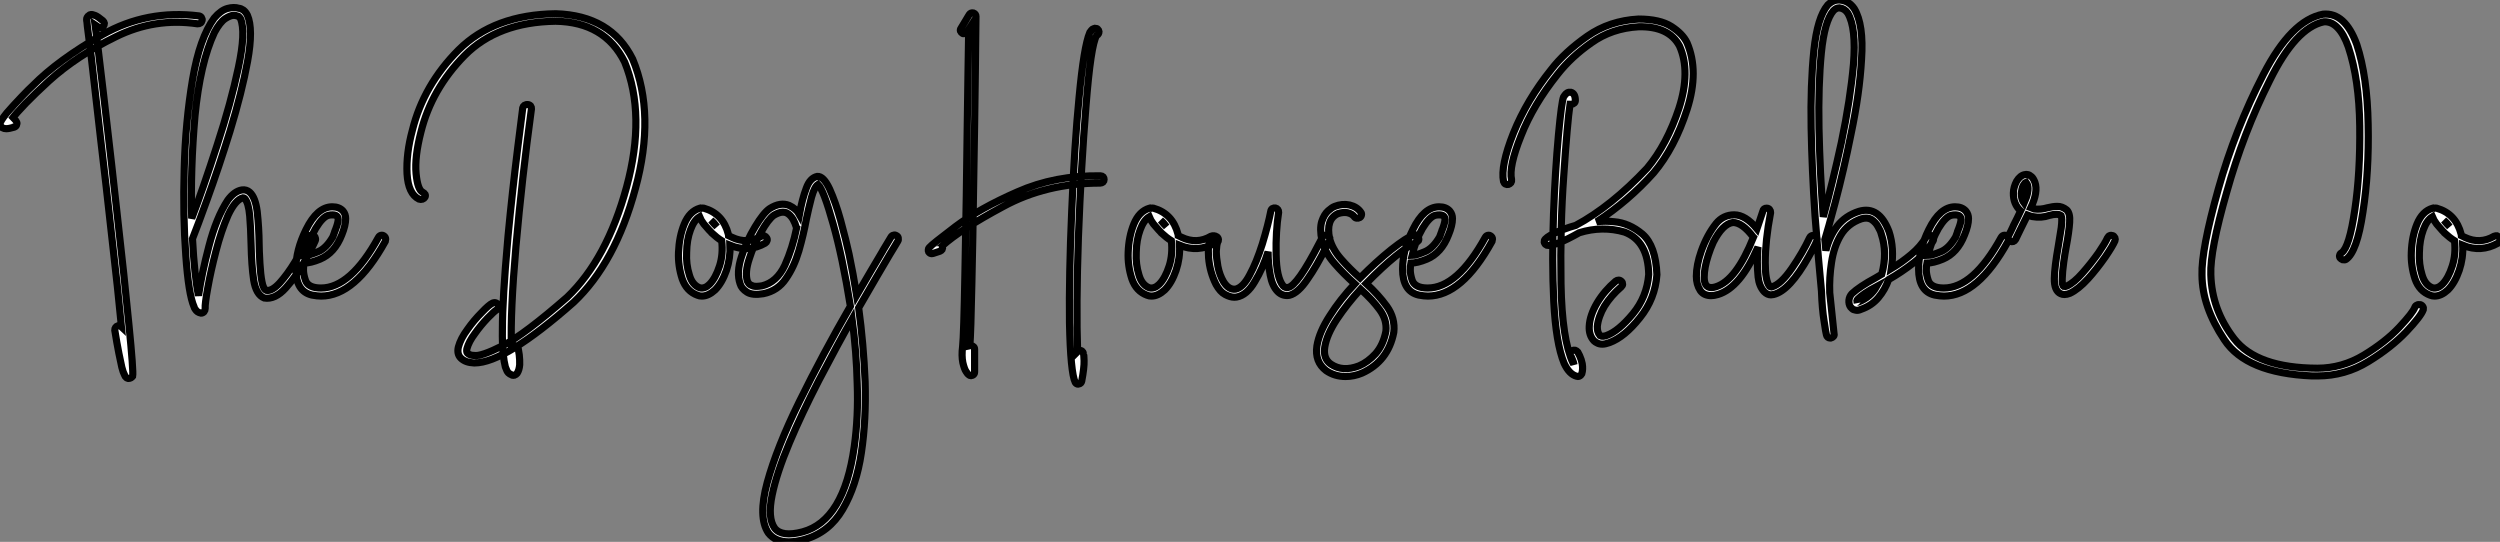 <?xml version="1.0" standalone="no"?>
<svg xmlns="http://www.w3.org/2000/svg" viewBox="-3.94 -41.049 348.48 75.529"><rect x="-3.94" y="-41.049" width="348.48" height="75.529" fill="#808080" stroke="none"/><path d="M13.92 11.70L14 11.70Q14.14 11.70 14.30 11.62L14.30 11.62Q14.44 11.54 14.55 11.40L14.55 11.40Q14.68 10.75 14.03 4.21L14.03 4.21Q13.40-2.35 12.39-11.21L12.39-11.21Q11.79-16.76 10.53-27.59L10.53-27.59Q10.31-29.45 10.02-31.86Q9.73-34.26 9.58-35.56Q9.43-36.86 9.32-37.60L9.32-37.60Q9.49-37.49 9.71-37.32L9.71-37.32Q9.84-37.19 10.09-37.19L10.09-37.19Q10.31-37.21 10.47-37.38L10.47-37.38Q10.61-37.60 10.61-37.79L10.61-37.79Q10.55-38.04 10.42-38.14L10.42-38.14Q9.68-38.75 9.35-38.88L9.35-38.88Q8.91-39.05 8.75-39.02L8.75-39.02Q8.53-38.99 8.48-38.91L8.48-38.91Q8.34-38.86 8.20-38.61L8.20-38.61Q8.09-38.42 8.18-37.98L8.18-37.98Q8.18-37.90 8.24-37.37Q8.31-36.83 8.46-35.63Q8.61-34.43 8.78-33.11L8.78-33.11Q9.30-28.49 10.09-21.63L10.09-21.63Q10.77-15.97 11.68-7.71L11.68-7.71Q12.50-0.66 12.99 4.51L12.99 4.51Q12.82 4.35 12.52 4.35L12.52 4.35Q12.28 4.43 12.17 4.59L12.17 4.59Q12.06 4.73 12.06 4.98L12.06 4.98Q12.36 6.84 12.63 8.20L12.63 8.20Q12.91 9.52 13.04 10.14L13.04 10.14Q13.23 10.88 13.40 11.18L13.40 11.18Q13.51 11.48 13.67 11.59L13.67 11.59Q13.75 11.65 13.92 11.70L13.92 11.70ZM-3.06-23.11L-3.06-23.11Q-2.68-23.11-1.97-23.32L-1.97-23.32Q-1.72-23.41-1.64-23.60L-1.64-23.60Q-1.53-23.84-1.61-24.01L-1.61-24.01Q-1.70-24.25-1.89-24.34L-1.89-24.34Q-2.05-24.47-2.30-24.36L-2.30-24.36Q-2.35-24.36-2.38-24.34L-2.38-24.34Q-0.98-26.22 2.90-29.78L2.90-29.78Q6.78-33.28 12.22-35.93L12.22-35.93Q17.64-38.61 23.60-37.73L23.60-37.73Q23.87-37.73 24.01-37.84L24.01-37.84Q24.17-37.95 24.23-38.20L24.23-38.20Q24.28-38.39 24.14-38.61L24.14-38.61Q24.01-38.80 23.79-38.83L23.79-38.83Q16.54-39.73 10.36-36.23L10.36-36.23Q4.16-32.70 0.60-29.09L0.60-29.09Q0.14-28.68-0.93-27.56L-0.93-27.56Q-2.13-26.30-2.98-25.32L-2.98-25.32Q-3.94-24.14-3.94-23.76L-3.94-23.76Q-3.91-23.46-3.61-23.24L-3.61-23.24Q-3.39-23.11-3.06-23.11ZM24.09 2.60L24.09 2.60Q24.31 2.60 24.50 2.41L24.50 2.41Q24.66 2.19 24.66 1.97L24.66 1.97Q24.61 1.34 25.02-0.90L25.02-0.90Q25.43-3.23 26.17-6.07L26.17-6.07Q26.88-8.83 27.86-11.07L27.86-11.07Q28.88-13.23 29.94-13.48L29.94-13.48Q30.08-13.48 30.16-13.40L30.16-13.40Q30.71-12.80 30.87-10.94L30.87-10.94Q31.01-9.27 31.06-7.03L31.06-7.03Q31.12-4.02 31.42-2.02L31.42-2.02Q31.75 0.03 32.89 0.49L32.89 0.49Q34.40 0.74 35.88-0.90Q37.35-2.54 38.50-4.59L38.50-4.59Q39.68-6.73 40.00-7.49L40.00-7.49Q40.09-7.71 40.00-7.90L40.00-7.90Q39.98-8.09 39.73-8.23L39.73-8.23Q39.54-8.31 39.29-8.23L39.29-8.23Q39.10-8.15 38.99-7.96L38.99-7.96Q38.17-6.18 37.16-4.51Q36.15-2.84 35.03-1.59L35.03-1.59Q33.96-0.44 33.20-0.57L33.20-0.57Q32.76-0.74 32.57-1.80L32.57-1.80Q32.38-2.76 32.29-4.32L32.29-4.32Q32.18-6.29 32.18-7.05L32.18-7.05Q32.16-9.27 31.91-11.57L31.91-11.57Q31.66-13.54 30.87-14.25L30.87-14.25Q30.41-14.66 29.78-14.57L29.78-14.57Q28.74-14.41 27.81-13.15L27.81-13.15Q26.20-10.69 25.18-6.73L25.18-6.73Q24.17-2.90 23.73 0.16L23.73 0.16Q23.16-2.60 22.89-7.77L22.89-7.77Q23.54-9.38 24.94-13.26L24.94-13.26Q26.58-17.77 28.11-22.72L28.11-22.72Q29.80-28.27 30.57-32.51L30.57-32.51Q31.39-37.02 30.54-38.94L30.54-38.94Q30.32-39.38 29.97-39.65L29.97-39.65Q29.64-39.87 29.37-39.89L29.37-39.89Q28.68-40.11 27.78-39.87L27.78-39.87Q26.85-39.62 25.92-38.53L25.92-38.53Q23.90-35.79 22.91-30.02L22.91-30.02Q21.90-24.01 21.74-17.50L21.74-17.50Q21.55-10.94 21.96-5.44L21.96-5.44Q22.34-0.03 23.11 1.72L23.11 1.72Q23.13 1.86 23.27 2.05L23.27 2.05Q23.43 2.30 23.60 2.41L23.60 2.41Q23.79 2.54 24.09 2.60ZM28.63-38.91L28.63-38.91Q28.96-38.91 29.12-38.83L29.12-38.83Q29.20-38.83 29.34-38.75L29.34-38.75Q29.45-38.66 29.59-38.45L29.59-38.45Q30.35-36.61 29.29-31.64L29.29-31.64Q28.25-26.71 26.33-20.84L26.33-20.84Q24.34-14.68 22.78-10.61L22.78-10.61Q22.59-17.50 23.24-24.91L23.24-24.91Q23.95-32.24 25.95-36.53L25.95-36.53Q26.71-37.95 27.45-38.45L27.45-38.45Q28.16-38.91 28.63-38.91ZM40.82 0.22L40.82 0.22Q45.55 0.22 49.77-7.41L49.77-7.41Q49.82-7.63 49.82-7.71L49.82-7.71Q49.82-8.01 49.55-8.18L49.55-8.18Q49.44-8.26 49.30-8.26L49.30-8.26Q48.97-8.26 48.81-7.96L48.81-7.96Q44.93-0.90 40.80-0.90L40.80-0.90Q39.02-0.90 38.64-1.97L38.64-1.97Q38.36-2.79 38.36-3.42L38.36-3.42Q38.36-3.96 38.45-4.38L38.45-4.38Q39.35-4.38 40.66-4.92L40.66-4.92Q42.71-5.77 43.70-8.31L43.70-8.31Q44.24-9.63 44.24-10.58L44.24-10.58Q44.24-11.18 43.89-11.62L43.89-11.62Q43.37-12.22 42.38-12.22L42.38-12.22Q40.28-12.22 38.72-9.05L38.72-9.05Q37.30-6.18 37.30-3.55L37.30-3.55Q37.30-0.44 39.54 0.08L39.54 0.08Q40.28 0.22 40.82 0.22ZM38.61-5.44L38.61-5.44Q39.10-7.55 40.06-9.21L40.06-9.21Q41.07-10.88 41.89-11.05L41.89-11.05Q42.08-11.10 42.41-11.10L42.41-11.10Q43.20-11.10 43.20-10.45L43.20-10.45Q43.20-10.01 42.82-9.02L42.82-9.02Q42.77-8.97 42.77-8.89L42.77-8.89Q42.71-8.80 42.68-8.64L42.68-8.64L42.46-8.04Q41.54-6.43 40.39-5.96L40.39-5.96Q39.13-5.44 38.61-5.44Z" fill="white" stroke="black" transform="scale(1,1)"/><path d="M67.62 11.27L67.62 11.27Q67.65 11.27 67.70 11.25Q67.76 11.24 67.79 11.24L67.79 11.24Q68.00 11.16 68.14 10.99L68.14 10.99Q68.44 10.53 68.50 9.79L68.50 9.79Q68.52 9.11 68.44 8.42L68.44 8.42Q68.33 7.66 68.30 7.55L68.30 7.55Q68.25 7.33 68.06 7.22L68.06 7.22Q67.84 7.08 67.59 7.14L67.59 7.14Q67.48 7.14 67.35 7.22L67.35 7.22Q67.18 2.52 67.98-6.70L67.98-6.70Q68.82-16.21 70.14-25.89L70.14-25.89Q70.16-26.09 70.03-26.28L70.03-26.28Q69.84-26.47 69.62-26.47L69.62-26.47Q69.40-26.50 69.15-26.36L69.15-26.36Q68.99-26.25 68.93-26.03L68.93-26.03Q68.91-25.89 68.22-20.40L68.22-20.40Q67.46-14.27 66.88-8.18L66.88-8.18Q66.42-2.93 66.28-0.41L66.28-0.41Q66.09 2.63 66.09 4.92L66.09 4.92Q66.06 6.81 66.20 8.26L66.20 8.26Q66.31 9.38 66.50 10.09L66.50 10.09Q66.72 10.72 66.91 10.91L66.91 10.91Q67.16 11.13 67.32 11.18L67.32 11.18Q67.43 11.27 67.62 11.27ZM62.13 9.54L62.21 9.54Q66.45 9.54 76.02 1.09L76.02 1.09Q81.84-4.40 84.63-14.77L84.63-14.77Q87.45-25.10 84.25-32.81L84.25-32.81Q81.21-38.91 73.53-39.13L73.53-39.13Q64.94-39.02 59.99-34.10L59.99-34.10Q55.10-29.20 53.54-22.89L53.54-22.89Q52.66-19.63 52.80-16.82L52.80-16.82Q52.96-14.03 54.47-13.29L54.47-13.29Q54.71-13.21 54.96-13.29L54.96-13.29Q55.18-13.37 55.29-13.56Q55.40-13.75 55.32-13.95L55.32-13.95Q55.18-14.16 54.99-14.25L54.99-14.25Q54.28-14.57 54.06-16.84L54.06-16.84Q53.84-19.17 54.74-22.67L54.74-22.67Q56.22-28.63 60.81-33.30L60.81-33.30Q65.43-37.98 73.50-38.09L73.50-38.09Q80.36-37.98 83.13-32.40L83.13-32.40Q86.13-25.05 83.40-14.98Q80.66-4.92 75.11 0.38L75.11 0.38Q69.23 5.52 66.14 7.14L66.14 7.14Q63.11 8.67 62.15 8.50L62.15 8.50Q61.55 8.50 61.22 8.18L61.22 8.18Q61.06 8.01 61.14 7.57L61.14 7.57Q61.41 6.56 62.26 5.44L62.26 5.44Q63.05 4.32 64.04 3.28L64.04 3.28Q64.97 2.32 65.30 2.13L65.30 2.13Q65.52 2.05 65.60 1.83L65.60 1.83Q65.65 1.67 65.57 1.45L65.57 1.45Q65.46 1.29 65.21 1.18L65.21 1.18Q65.02 1.09 64.72 1.20L64.72 1.20Q64.20 1.45 63.22 2.49L63.22 2.49Q62.10 3.61 61.22 4.87L61.22 4.87Q60.27 6.15 59.96 7.30L59.96 7.30Q59.72 8.29 60.29 8.86L60.29 8.86Q60.92 9.49 62.13 9.54L62.13 9.54ZM93.90 0.22L93.90 0.22Q94.80 0.22 95.73-0.63L95.73-0.63Q96.71-1.61 97.32-3.36L97.32-3.36Q97.89-5.09 97.81-6.86L97.81-6.86Q100.38-5.82 102.73-7.16L102.73-7.16Q102.92-7.27 102.98-7.49L102.98-7.49Q103.06-7.68 102.92-7.90L102.92-7.90Q102.81-8.09 102.59-8.18L102.59-8.18Q102.40-8.20 102.18-8.12L102.18-8.12Q100.21-6.97 98.11-7.96L98.11-7.96Q98.03-7.98 97.64-8.18L97.64-8.18Q97.64-8.23 97.59-8.39L97.59-8.39Q96.85-11.27 94.17-12.03L94.17-12.03Q94.01-12.06 93.87-12.03L93.87-12.03Q93.73-12.09 93.63-12.03L93.63-12.03Q92.18-11.62 91.44-9.82L91.44-9.82Q90.73-8.09 90.64-5.88L90.64-5.88Q90.56-3.99 91.16-2.16L91.16-2.16Q91.77-0.44 93.30 0.11L93.30 0.11Q93.54 0.22 93.90 0.22ZM93.57-10.83L93.57-10.83Q93.76-10.36 94.17-9.82L94.17-9.82Q94.39-9.54 94.91-8.97L94.91-8.97Q94.96-8.91 95.02-8.86Q95.07-8.80 95.12-8.76Q95.16-8.72 95.18-8.70Q95.21-8.67 95.21-8.64L95.21-8.64L95.24-8.61Q96.00-7.90 96.66-7.49L96.66-7.49Q96.88-5.61 96.36-3.99L96.36-3.99Q95.81-2.27 94.96-1.42L94.96-1.42Q94.31-0.77 93.60-0.93L93.60-0.93Q92.56-1.31 92.15-2.73L92.15-2.73Q91.68-4.21 91.77-5.85L91.77-5.85Q91.79-7.63 92.31-9.02L92.31-9.02Q92.80-10.36 93.57-10.83ZM95.18-10.34L95.18-10.34Q95.59-10.01 95.98-9.46L95.98-9.46Q95.62-9.79 95.18-10.34ZM106.01 34.48L106.01 34.48Q106.97 34.48 108.20 34.15L108.20 34.15Q111.64 33.17 113.53 29.94L113.53 29.94Q115.45 26.66 116.13 22.04L116.13 22.04Q116.81 17.47 116.65 12.14L116.65 12.14Q116.43 6.86 115.75 1.86L115.75 1.86Q118.59-3.06 120.09-5.58L120.09-5.58Q120.31-5.93 120.68-6.55Q121.05-7.16 121.21-7.44L121.21-7.44Q121.32-7.60 121.27-7.88L121.27-7.88Q121.24-8.09 121.02-8.20L121.02-8.20Q120.80-8.34 120.61-8.26L120.61-8.26Q120.39-8.23 120.26-8.01L120.26-8.01Q119.71-7.08 119.16-6.18L119.16-6.18Q119.16-6.15 119.14-6.13L119.14-6.13Q118.70-5.39 117.43-3.24Q116.16-1.09 115.47 0.11L115.47 0.11Q114.98-2.95 114.41-5.63L114.41-5.63Q114.02-7.46 113.23-10.36L113.23-10.36Q112.55-12.82 111.70-14.71L111.70-14.71Q110.85-16.52 109.98-16.46L109.98-16.46Q108.96-16.24 108.45-14.82L108.45-14.82Q107.87-13.29 107.49-11.16L107.49-11.16Q107.05-11.95 106.07-12.41L106.07-12.41Q104.84-12.91 103.36-11.98L103.36-11.98Q102.48-11.38 101.31-9.43L101.31-9.43Q100.11-7.46 99.42-5.28L99.42-5.28Q98.68-3.06 99.23-1.48L99.23-1.48Q99.42-0.82 100.19-0.33L100.19-0.33Q100.93 0.14 102.46-0.11L102.46-0.11Q104.48-0.52 105.60-2.19L105.60-2.19Q106.75-3.83 107.41-6.07Q108.06-8.31 108.47-10.55L108.47-10.55Q108.75-11.89 109.18-13.56L109.18-13.56Q109.59-15.01 110.09-15.34L110.09-15.34Q110.88-14.55 112.19-9.84L112.19-9.84Q113.50-5.22 114.60 1.64L114.60 1.64Q110.77 8.26 107.46 14.98L107.46 14.98Q104.34 21.33 103.00 26.22L103.00 26.22Q101.69 31.06 103.17 33.25L103.17 33.25Q104.13 34.48 106.01 34.48ZM114.84 3.42L114.84 3.42Q115.45 8.01 115.55 12.44L115.55 12.44Q115.72 17.01 115.14 21.19L115.14 21.19Q113.70 31.53 107.93 33.09L107.93 33.09Q105.03 33.85 104.04 32.57L104.04 32.57Q103.03 31.14 103.69 27.95L103.69 27.95Q104.32 24.88 106.12 20.62L106.12 20.62Q107.79 16.65 110.20 11.98L110.20 11.98Q112.96 6.70 114.84 3.42ZM105.19-11.48L105.19-11.48Q105.44-11.48 105.66-11.40L105.66-11.40Q106.20-11.16 106.61-10.47L106.61-10.47Q106.94-9.84 107.02-9.49L107.02-9.49Q107.02-9.38 107.11-9.30L107.11-9.30Q106.53-6.45 105.46-4.07L105.46-4.07Q104.34-1.70 102.27-1.20L102.27-1.20Q101.39-1.07 101.04-1.18L101.04-1.18Q100.63-1.31 100.46-1.50L100.46-1.50Q100.30-1.72 100.24-1.86L100.24-1.86Q99.86-3.09 100.52-5.03L100.52-5.03Q101.09-6.86 102.18-8.75L102.18-8.75Q103.14-10.47 103.93-11.05L103.93-11.05Q104.67-11.48 105.19-11.48Z" fill="white" stroke="black" transform="scale(1,1)"/><path d="M131.42 11.32L131.42 11.32Q131.50 11.32 131.61 11.27L131.61 11.27Q131.91 11.13 131.91 10.83L131.91 10.83L131.91 7.63Q131.91 7.36 131.72 7.25L131.72 7.25Q131.53 7.08 131.25 7.14L131.25 7.14Q131.39 5.41 131.53-1.61L131.53-1.61Q131.66-6.97 131.80-16.79L131.80-16.79Q131.83-18.02 131.91-23.50Q131.99-28.98 132.02-31.47L132.02-31.47Q132.10-37.84 132.10-38.77L132.10-38.77Q132.10-39.10 131.75-39.24L131.75-39.24Q131.36-39.32 131.17-39.02L131.17-39.02L130.02-37.11Q129.89-36.94 129.94-36.72L129.94-36.72Q130.05-36.50 130.19-36.42L130.19-36.42Q130.32-36.31 130.57-36.37L130.57-36.37Q130.73-36.42 130.87-36.59L130.87-36.59L131.09-36.94Q131.06-35.57 130.99-30.72Q130.93-25.87 130.87-22.29L130.87-22.29Q130.79-14.60 130.57-3.31L130.57-3.31Q130.41 5.69 130.24 7.27L130.24 7.27Q130.08 8.53 130.27 9.49L130.27 9.49Q130.49 10.42 130.73 10.75L130.73 10.75Q131.01 11.16 131.06 11.18L131.06 11.18Q131.25 11.32 131.42 11.32ZM125.95-5.69L125.95-5.69Q126.03-5.69 126.09-5.71L126.09-5.71L127.10-6.04Q127.26-6.10 127.40-6.29L127.40-6.29Q127.48-6.43 127.43-6.67L127.43-6.67Q127.40-6.67 127.40-6.70Q127.40-6.73 127.37-6.75L127.37-6.75Q129.91-9.05 135.88-12.25L135.88-12.25Q141.89-15.53 149.44-15.53L149.44-15.53Q149.63-15.53 149.82-15.67L149.82-15.67Q149.96-15.80 149.96-16.02Q149.96-16.24 149.85-16.38L149.85-16.38Q149.68-16.54 149.49-16.54L149.49-16.54Q143.12-16.63 137.87-14.30L137.87-14.30Q132.57-11.98 129.23-9.46L129.23-9.46Q125.98-7 125.59-6.54L125.59-6.54Q125.46-6.40 125.46-6.26L125.46-6.26Q125.43-6.13 125.51-5.93L125.51-5.93Q125.68-5.69 125.95-5.69ZM146.35 12.50L146.35 12.50Q146.40 12.50 146.46 12.47L146.46 12.47Q146.76 12.41 146.84 12.09L146.84 12.09Q147.20 10.20 147.17 9.24Q147.14 8.29 147.09 8.23L147.09 8.23Q147.03 8.01 146.89 7.90L146.89 7.90Q146.73 7.77 146.51 7.82L146.51 7.82Q146.35 7.88 146.27 7.96L146.27 7.96Q146.05 1.72 146.38-7.98L146.38-7.98Q146.76-17.96 147.44-26.30L147.44-26.30Q148.10-34.73 148.92-36.12L148.92-36.12Q149.11-36.20 149.16-36.31L149.16-36.31Q149.25-36.48 149.25-36.64L149.25-36.64Q149.22-36.86 149.08-36.97L149.08-36.97Q148.95-37.11 148.70-37.11L148.70-37.11Q148.48-37.05 148.34-36.97L148.34-36.97Q148.18-36.83 148.10-36.70L148.10-36.70Q147.99-36.53 147.96-36.50L147.96-36.50Q147.14-34.56 146.48-27.51L146.48-27.51Q145.83-20.89 145.45-11.65L145.45-11.65Q145.06-2.65 145.14 3.96L145.14 3.96Q145.28 10.88 145.94 12.25L145.94 12.25Q146.10 12.50 146.35 12.50ZM156.57 0.22L156.57 0.22Q157.48 0.22 158.41-0.63L158.41-0.63Q159.39-1.61 159.99-3.36L159.99-3.36Q160.57-5.09 160.48-6.86L160.48-6.86Q163.05-5.82 165.41-7.16L165.41-7.16Q165.60-7.27 165.65-7.49L165.65-7.49Q165.73-7.68 165.60-7.90L165.60-7.90Q165.49-8.09 165.27-8.18L165.27-8.18Q165.08-8.20 164.86-8.12L164.86-8.12Q162.89-6.97 160.79-7.96L160.79-7.96Q160.70-7.98 160.32-8.18L160.32-8.18Q160.32-8.23 160.27-8.39L160.27-8.39Q159.53-11.27 156.85-12.03L156.85-12.03Q156.68-12.06 156.55-12.03L156.55-12.03Q156.41-12.09 156.30-12.03L156.30-12.03Q154.85-11.62 154.11-9.82L154.11-9.82Q153.40-8.09 153.32-5.88L153.32-5.88Q153.24-3.99 153.84-2.16L153.84-2.16Q154.44-0.44 155.97 0.11L155.97 0.11Q156.22 0.22 156.57 0.22ZM156.25-10.83L156.25-10.83Q156.44-10.36 156.85-9.82L156.85-9.82Q157.07-9.54 157.59-8.97L157.59-8.97Q157.64-8.91 157.70-8.86Q157.75-8.80 157.79-8.76Q157.83-8.72 157.86-8.70Q157.89-8.67 157.89-8.64L157.89-8.64L157.91-8.61Q158.68-7.90 159.34-7.49L159.34-7.49Q159.55-5.61 159.04-3.99L159.04-3.99Q158.49-2.27 157.64-1.42L157.64-1.42Q156.98-0.77 156.27-0.93L156.27-0.93Q155.23-1.31 154.82-2.73L154.82-2.73Q154.36-4.21 154.44-5.85L154.44-5.85Q154.47-7.63 154.99-9.02L154.99-9.02Q155.48-10.36 156.25-10.83ZM157.86-10.34L157.86-10.34Q158.27-10.01 158.65-9.46L158.65-9.46Q158.30-9.79 157.86-10.34ZM168.11 0.38L168.11 0.38Q168.30 0.38 168.41 0.36L168.41 0.36Q169.86 0.11 170.96-1.78L170.96-1.78Q172.11-3.66 172.82-5.96L172.82-5.96Q172.82-4.29 173.12-2.71L173.12-2.71Q173.39-1.20 174.16-0.41L174.16-0.41Q174.84 0.27 175.80 0.11L175.80 0.11Q177-0.19 178.31-2.13L178.31-2.13Q179.60-3.96 180.96-6.70L180.96-6.70Q180.99-6.73 180.99-6.75L180.99-6.75Q181.13-7.03 181.38-7.44L181.38-7.44Q181.46-7.68 181.43-7.88L181.43-7.88Q181.35-8.09 181.16-8.20L181.16-8.20Q181.02-8.31 180.75-8.26L180.75-8.26Q180.53-8.20 180.42-8.01L180.42-8.01Q180.39-7.96 180.24-7.68Q180.09-7.41 179.98-7.19L179.98-7.19Q176.89-1.20 175.61-0.98L175.61-0.98Q175.22-0.90 174.92-1.20L174.92-1.20Q173.99-2.35 173.94-5.58L173.94-5.58Q173.88-8.83 174.29-11.46L174.29-11.46Q174.29-11.70 174.18-11.84L174.18-11.84Q174.07-12.00 173.83-12.06L173.83-12.06Q173.64-12.09 173.42-11.98L173.42-11.98Q173.23-11.84 173.20-11.62L173.20-11.62Q172.84-9.76 172.02-7.05L172.02-7.05Q171.20-4.46 170.27-2.76L170.27-2.76Q169.34-0.96 168.28-0.74L168.28-0.74Q167.32-0.63 166.61-1.78L166.61-1.78Q166.06-2.71 165.82-3.94L165.82-3.94Q165.60-5.17 165.60-6.04L165.60-6.04Q165.65-7 165.79-7.27L165.79-7.27Q165.90-7.41 165.90-7.66L165.90-7.66Q165.87-7.90 165.68-8.04Q165.49-8.18 165.30-8.15L165.30-8.15Q165.11-8.15 164.91-7.96L164.91-7.96Q164.37-7.11 164.53-5.11Q164.70-3.12 165.57-1.39L165.57-1.39Q166.14-0.36 166.83 0L166.83 0Q167.54 0.38 168.11 0.38ZM183.62 11.43L183.62 11.43Q184.79 11.43 185.91 10.96L185.91 10.96Q189.55 9.32 190.34 5.28L190.34 5.28Q190.56 3.31 189.39 1.67L189.39 1.67Q188.18 0 186.49-1.53L186.49-1.53Q188.79-3.88 190.59-5.33L190.59-5.33Q192.48-6.86 193.46-7.25L193.46-7.25Q193.63-7.33 193.79-7.52L193.79-7.52Q193.87-7.71 193.79-7.96L193.79-7.96Q193.71-8.18 193.52-8.26L193.52-8.26Q193.32-8.37 193.11-8.29L193.11-8.29Q192.15-7.96 189.99-6.26L189.99-6.26Q187.88-4.57 185.64-2.30L185.64-2.30Q184.19-3.58 182.99-4.95L182.99-4.95Q181.81-6.29 181.40-7.77L181.40-7.77Q180.83-10.45 182.55-11.27L182.55-11.27Q183.29-11.51 183.89-11.40L183.89-11.40Q184.55-11.24 184.82-10.86L184.82-10.86Q184.96-10.66 185.18-10.64L185.18-10.64Q185.39-10.61 185.59-10.72Q185.78-10.83 185.83-11.05L185.83-11.05Q185.89-11.29 185.75-11.46L185.75-11.46Q185.23-12.22 184.19-12.47L184.19-12.47Q183.15-12.69 182.11-12.28L182.11-12.28Q181.73-12.14 181.21-11.68L181.21-11.68Q180.64-11.18 180.31-10.20L180.31-10.20Q179.98-9.16 180.34-7.49L180.34-7.49Q180.77-5.82 182.06-4.35L182.06-4.35Q183.29-2.93 184.90-1.48L184.90-1.48Q182.82 0.74 181.43 2.95L181.43 2.95Q179.95 5.22 179.63 7.16L179.63 7.16Q179.30 9.38 180.91 10.61L180.91 10.61Q182.09 11.43 183.62 11.43ZM185.72-0.74L185.72-0.74Q187.39 0.77 188.38 2.13L188.38 2.13Q189.41 3.53 189.25 5.11L189.25 5.11Q188.87 7.05 187.80 8.26L187.80 8.26Q186.73 9.43 185.50 9.95L185.50 9.95Q183.21 10.83 181.57 9.71L181.57 9.71Q180.47 8.94 180.72 7.33L180.72 7.33Q180.99 5.61 182.41 3.45L182.41 3.45Q183.84 1.31 185.72-0.74ZM195.10 0.22L195.10 0.22Q199.83 0.22 204.04-7.41L204.04-7.41Q204.10-7.63 204.10-7.71L204.10-7.71Q204.10-8.01 203.82-8.18L203.82-8.18Q203.71-8.26 203.58-8.26L203.58-8.26Q203.25-8.26 203.09-7.96L203.09-7.96Q199.20-0.90 195.07-0.90L195.07-0.90Q193.30-0.90 192.91-1.97L192.91-1.97Q192.64-2.79 192.64-3.42L192.64-3.42Q192.64-3.96 192.72-4.38L192.72-4.38Q193.63-4.38 194.94-4.92L194.94-4.92Q196.99-5.77 197.97-8.31L197.97-8.31Q198.52-9.63 198.52-10.58L198.52-10.58Q198.52-11.18 198.16-11.62L198.16-11.62Q197.64-12.22 196.66-12.22L196.66-12.22Q194.55-12.22 193.00-9.05L193.00-9.05Q191.57-6.18 191.57-3.55L191.57-3.55Q191.57-0.44 193.82 0.08L193.82 0.08Q194.55 0.22 195.10 0.22ZM192.89-5.44L192.89-5.44Q193.38-7.55 194.34-9.21L194.34-9.21Q195.35-10.88 196.17-11.05L196.17-11.05Q196.36-11.10 196.69-11.10L196.69-11.10Q197.48-11.10 197.48-10.45L197.48-10.45Q197.48-10.01 197.10-9.02L197.10-9.02Q197.04-8.97 197.04-8.89L197.04-8.89Q196.99-8.80 196.96-8.64L196.96-8.64L196.74-8.04Q195.81-6.43 194.66-5.96L194.66-5.96Q193.41-5.44 192.89-5.44Z" fill="white" stroke="black" transform="scale(1,1)"/><path d="M216.00 11.43L216.00 11.43Q216.33 11.43 216.55 11.05L216.55 11.05Q216.74 10.42 216.61 9.65L216.61 9.65Q216.50 9.08 216.25 8.53L216.25 8.53Q216.09 8.23 215.98 8.01L215.98 8.01Q215.84 7.85 215.62 7.77L215.62 7.77Q215.43 7.74 215.21 7.82L215.21 7.82Q214.96 7.96 214.94 8.15L214.94 8.15Q214.88 8.39 214.99 8.56L214.99 8.56Q215.02 8.61 215.10 8.72L215.10 8.72Q215.21 9.00 215.29 9.19L215.29 9.19Q215.40 9.43 215.46 9.79L215.46 9.79Q215.43 9.71 215.32 9.54L215.32 9.54Q213.79 6.29 213.65-1.48L213.65-1.48Q213.52-9.54 214.04-16.65L214.04-16.65Q214.53-23.93 214.91-26.52L214.91-26.52L214.94-26.52Q214.96-26.52 214.99-26.50L214.99-26.50L215.07-26.50Q215.38-26.55 215.48-26.66L215.48-26.66Q215.65-26.82 215.65-27.04L215.65-27.04Q215.65-28.03 215.02-28.19L215.02-28.19Q214.72-28.22 214.53-28.11L214.53-28.11Q214.31-27.97 214.20-27.81L214.20-27.81Q214.04-27.59 214.01-27.54L214.01-27.54Q213.73-26.88 213.30-22.29L213.30-22.29Q212.83-17.12 212.61-11.24L212.61-11.24Q212.37-4.70 212.64 0.93L212.64 0.93Q212.94 6.81 214.09 9.60L214.09 9.60Q214.80 11.13 215.84 11.40L215.84 11.40Q215.89 11.43 216.00 11.43ZM219.42 6.92L219.42 6.92Q219.83 6.92 220.43 6.70L220.43 6.70Q222.51 5.93 224.64 3.25L224.64 3.25Q226.78 0.60 227.02-2.76L227.02-2.76Q226.86-6.81 225-8.42L225-8.42Q223.14-9.98 221.04-10.14L221.04-10.14Q219.89-10.28 218.63-10.14L218.63-10.14Q223.06-13.04 226.56-16.95L226.56-16.95Q229.51-20.45 231.23-25.81L231.23-25.81Q232.93-31.14 231.21-35.11L231.21-35.11Q230.61-36.34 229.05-37.35L229.05-37.35Q227.43-38.39 224.45-38.39L224.45-38.39Q220.41-38.17 217.32-36.01L217.32-36.01Q214.14-33.77 212.29-31.36L212.29-31.36Q208.89-27.13 207.01-22.48L207.01-22.48Q205.20-17.91 205.64-15.75L205.64-15.75Q205.72-15.50 205.91-15.39Q206.11-15.29 206.32-15.34L206.32-15.34Q206.54-15.42 206.68-15.59L206.68-15.59Q206.79-15.75 206.76-16.00L206.76-16.00Q206.35-17.80 208.07-22.09L208.07-22.09Q209.77-26.44 213.19-30.71L213.19-30.71Q215.10-33.14 217.89-35.08L217.89-35.08Q220.73-37.11 224.48-37.32L224.48-37.32Q228.69-37.41 230.17-34.64L230.17-34.64Q231.75-31.09 230.09-25.95L230.09-25.95Q228.42-20.92 225.66-17.61L225.66-17.61Q220.65-12.28 215.70-9.63L215.70-9.63Q214.12-9.19 212.70-8.53L212.70-8.53Q211.49-7.93 211.33-7.52L211.33-7.52Q211.27-7.30 211.38-7.14L211.38-7.14Q211.46-6.95 211.68-6.86L211.68-6.86Q212.67-6.62 216.20-8.61L216.20-8.61Q219.42-9.60 222.51-8.70L222.51-8.70Q225.79-7.46 225.88-2.79L225.88-2.79Q225.63 0.33 223.66 2.71L223.66 2.71Q221.66 5.11 220.02 5.71L220.02 5.71Q219.91 5.77 219.56 5.82L219.56 5.82Q219.29 5.85 219.09 5.74L219.09 5.74Q218.85 5.44 218.77 5.11L218.77 5.11Q218.71 4.87 218.71 4.46L218.71 4.46Q218.85 3.09 219.72 1.61L219.72 1.61Q220.63 0.16 222.05-1.07L222.05-1.07Q222.24-1.26 222.24-1.42L222.24-1.42Q222.24-1.67 222.10-1.80L222.10-1.80Q221.91-2.00 221.69-2.00L221.69-2.00Q221.45-2.00 221.28-1.86L221.28-1.86Q219.70-0.52 218.68 1.18L218.68 1.18Q217.67 2.90 217.59 4.40L217.59 4.40Q217.51 5.69 218.27 6.48L218.27 6.48Q218.41 6.62 218.68 6.75L218.68 6.75Q218.98 6.92 219.42 6.92ZM234.60 0.16L234.60 0.16Q234.98 0.16 235.53 0L235.53 0Q238.64-0.93 241.11-6.62L241.11-6.62Q241.02-5.55 241.02-4.54L241.02-4.54Q241.02-3.55 241.13-2.43L241.13-2.43Q241.27-1.15 241.98-0.38L241.98-0.38Q242.42 0.05 242.91 0.05L242.91 0.05Q243.02 0.05 243.29 0L243.29 0Q245.51-0.52 248.19-5.30L248.19-5.30Q249.36-7.38 249.36-7.68L249.36-7.68Q249.36-8.23 248.79-8.23L248.79-8.23Q248.46-8.23 248.30-7.90L248.30-7.90Q247.34-5.85 245.84-3.66L245.84-3.66Q244.30-1.42 243.07-1.07L243.07-1.07L242.94-1.04Q242.86-1.04 242.72-1.15L242.72-1.15Q242.12-1.89 242.12-4.43L242.12-4.43Q242.12-7.49 242.86-11.38L242.86-11.38L242.86-11.46Q242.86-11.68 242.75-11.81L242.75-11.81Q242.61-12.03 242.31-12.03L242.31-12.03Q241.87-12.03 241.79-11.62L241.79-11.62Q241.49-10.66 240.97-9.16L240.97-9.16Q239.36-11.10 237.80-11.10L237.80-11.10Q236.27-11.10 235.28-9.90L235.28-9.90Q234.00-8.29 233.20-6.04L233.20-6.04Q232.52-4.10 232.52-2.54L232.52-2.54Q232.52-1.39 233.07-0.55L233.07-0.55Q233.56 0.16 234.60 0.16ZM234.60-0.96L234.60-0.96Q233.61-0.96 233.61-2.43L233.61-2.43Q233.61-3.72 234.19-5.50L234.19-5.50Q234.49-6.43 234.87-7.27L234.87-7.27Q236.18-9.84 237.61-10.04L237.61-10.04Q238.92-10.04 240.45-8.01L240.45-8.01L240.48-7.98Q238.07-1.94 235.23-1.07L235.23-1.07Q234.90-0.96 234.60-0.96ZM251.17 6.07L251.17 6.07L251.28 6.07Q251.44 6.04 251.63 5.85L251.63 5.85Q251.77 5.69 251.71 5.47L251.71 5.47Q251.50 3.61 251.11-0.25L251.11-0.25Q251.03-2.35 251.36-4.48L251.36-4.48Q251.69-6.67 252.64-8.26L252.64-8.26Q253.63-9.90 255.52-10.55L255.52-10.55Q256.36-10.80 256.94-10.45L256.94-10.45Q257.54-10.04 257.84-9.46L257.84-9.46Q258.20-8.86 258.30-8.42L258.30-8.42Q259.18-5.82 258.36-2.82L258.36-2.82Q257.59-2.35 257.48-2.30L257.48-2.30Q255.21-1.07 254.20-0.11L254.20-0.11Q253.85 0.27 253.79 0.79L253.79 0.79Q253.74 1.37 254.01 1.75L254.01 1.75L254.26 2.00Q254.39 2.13 254.75 2.19L254.75 2.19Q255.05 2.27 255.52 2.05L255.52 2.05Q256.94 1.56 257.89 0.44L257.89 0.44Q258.82-0.66 259.32-2.08L259.32-2.08Q261.09-3.09 262.82-4.43L262.82-4.43Q264.51-5.74 265.50-7.44L265.50-7.44Q265.63-7.66 265.55-7.85L265.55-7.85Q265.52-8.07 265.30-8.20L265.30-8.20Q265.06-8.29 264.87-8.23L264.87-8.23Q264.68-8.20 264.54-7.98L264.54-7.98Q263.77-6.67 262.46-5.58L262.46-5.58Q261.23-4.54 259.70-3.61L259.70-3.61Q260.14-6.45 259.37-8.78L259.37-8.78Q257.98-12.41 255.19-11.59L255.19-11.59Q253.30-10.99 252.15-9.52L252.15-9.52Q251.06-8.07 250.57-6.13L250.57-6.13Q250.54-6.37 250.50-6.89Q250.46-7.41 250.43-7.66L250.43-7.66Q250.87-9.08 251.85-12.74L251.85-12.74Q253.08-17.36 254.09-22.42L254.09-22.42Q255.27-28 255.54-32.76L255.54-32.76Q255.87-37.65 254.53-39.84L254.53-39.84Q253.79-40.93 252.56-41.04L252.56-41.04Q251.63-41.13 250.84-40.36L250.84-40.36Q249.39-38.66 248.90-34.02L248.90-34.02Q248.41-29.23 248.52-23.21L248.52-23.21Q248.63-17.36 249.06-10.99L249.06-10.99Q249.53-4.81 249.96-0.46L249.96-0.46Q250.05 2.08 250.32 3.69L250.32 3.69Q250.57 5.39 250.65 5.63L250.65 5.63Q250.70 5.85 250.84 5.96Q250.98 6.07 251.17 6.07ZM257.65-1.12L257.65-1.12Q256.80 0.38 255.13 1.04L255.13 1.04Q255.08 1.04 255.00 1.07L255.00 1.07Q254.94 1.09 254.94 1.09L254.94 1.09Q254.91 1.09 254.91 1.12L254.91 1.12Q254.89 1.07 254.89 0.88L254.89 0.88Q254.94 0.71 255.00 0.66L255.00 0.66Q255.76-0.11 257.65-1.12ZM252.40-39.95L252.40-39.95L252.48-39.95Q253.19-39.87 253.63-39.21L253.63-39.21Q254.83-37.16 254.42-32.10L254.42-32.10Q253.98-27.18 252.73-21.19L252.73-21.19Q251.52-15.64 250.21-10.83L250.21-10.83Q249.75-16.87 249.61-23.16L249.61-23.16Q249.50-29.23 249.94-33.69L249.94-33.69Q250.38-38.12 251.63-39.57L251.63-39.57Q252.02-39.95 252.40-39.95ZM267.03 0.22L267.03 0.22Q271.76 0.22 275.97-7.41L275.97-7.41Q276.02-7.63 276.02-7.71L276.02-7.71Q276.02-8.01 275.75-8.18L275.75-8.18Q275.64-8.26 275.50-8.26L275.50-8.26Q275.18-8.26 275.01-7.96L275.01-7.96Q271.13-0.90 267-0.90L267-0.90Q265.22-0.90 264.84-1.97L264.84-1.97Q264.57-2.79 264.57-3.42L264.57-3.42Q264.57-3.96 264.65-4.38L264.65-4.38Q265.55-4.38 266.86-4.92L266.86-4.92Q268.91-5.77 269.90-8.31L269.90-8.31Q270.45-9.63 270.45-10.58L270.45-10.58Q270.45-11.18 270.09-11.62L270.09-11.62Q269.57-12.22 268.59-12.22L268.59-12.22Q266.48-12.22 264.92-9.05L264.92-9.05Q263.50-6.18 263.50-3.55L263.50-3.55Q263.50-0.44 265.74 0.08L265.74 0.08Q266.48 0.22 267.03 0.22ZM264.81-5.44L264.81-5.44Q265.30-7.55 266.26-9.21L266.26-9.21Q267.27-10.88 268.09-11.05L268.09-11.05Q268.29-11.10 268.61-11.10L268.61-11.10Q269.41-11.10 269.41-10.45L269.41-10.45Q269.41-10.01 269.02-9.02L269.02-9.02Q268.97-8.97 268.97-8.89L268.97-8.89Q268.91-8.80 268.89-8.64L268.89-8.64L268.67-8.04Q267.74-6.43 266.59-5.96L266.59-5.96Q265.33-5.44 264.81-5.44ZM283.30-0.11Q283.52 0 283.84 0Q284.17 0 284.58-0.16L284.58-0.16Q285.76-0.71 287.13-2.21L287.13-2.21Q288.30-3.50 289.53-5.25L289.53-5.25Q290.57-6.78 290.87-7.49L290.87-7.49Q290.95-7.71 290.87-7.90L290.87-7.90Q290.73-8.15 290.57-8.20L290.57-8.20Q290.32-8.29 290.13-8.20L290.13-8.20Q289.97-8.15 289.83-7.90L289.83-7.90Q289.50-7.16 288.57-5.80L288.57-5.80Q287.54-4.35 286.33-2.98L286.33-2.98Q285.16-1.64 284.17-1.18L284.17-1.18Q283.93-1.07 283.73-1.12L283.73-1.12Q283.46-1.29 283.52-2.30L283.52-2.30Q283.54-3.14 283.73-4.54L283.73-4.54Q283.90-5.74 284.06-6.59L284.06-6.59Q284.47-8.78 284.55-10.06L284.55-10.06Q284.64-11.32 284.14-11.79L284.14-11.79Q283.49-12.30 282.83-12.28L282.83-12.28Q282.23-12.28 281.46-12.09L281.46-12.09Q280.54-11.81 279.61-11.92L279.61-11.92Q279.28-12.03 279.14-12.09L279.14-12.09Q280.18-14.30 279.71-15.64L279.71-15.64Q279.50-16.19 279.25-16.41L279.25-16.41Q278.95-16.68 278.70-16.71L278.70-16.71Q278.46-16.76 278.32-16.71L278.32-16.71Q277.66-16.60 277.17-15.80L277.17-15.80Q276.73-14.98 276.71-14.14L276.71-14.14Q276.68-12.61 277.72-11.65L277.72-11.65Q277.25-10.64 276.73-9.63L276.73-9.63Q276.73-9.60 276.71-9.57L276.71-9.57Q276.60-9.35 276.38-8.87Q276.16-8.39 276.02-8.15L276.02-8.15Q275.91-7.96 276.00-7.74L276.00-7.74Q276.02-7.55 276.27-7.41L276.27-7.41Q276.52-7.33 276.68-7.38L276.68-7.38Q276.90-7.46 277.01-7.66L277.01-7.66Q277.12-7.90 277.36-8.39Q277.61-8.89 277.72-9.13L277.72-9.13Q278.40-10.50 278.68-11.07L278.68-11.07Q279.11-10.91 279.36-10.86L279.36-10.86Q280.64-10.64 281.71-11.02L281.71-11.02Q282.91-11.35 283.38-10.99L283.38-10.99Q283.54-10.58 283.38-9.30L283.38-9.30Q283.02-7.05 282.97-6.75L282.97-6.75Q282.45-3.83 282.42-2.24L282.42-2.24Q282.39-0.52 283.30-0.11L283.30-0.11ZM278.46-15.64L278.46-15.64L278.48-15.61Q278.51-15.59 278.57-15.48L278.57-15.48Q278.65-15.39 278.68-15.26L278.68-15.26Q278.95-14.44 278.21-12.74L278.21-12.74Q277.96-13.07 277.88-13.45L277.88-13.45Q277.80-13.78 277.80-14.08L277.80-14.08Q277.88-14.77 278.07-15.18L278.07-15.18Q278.32-15.59 278.46-15.64Z" fill="white" stroke="black" transform="scale(1,1)"/><path d="M318.32 11.35L318.32 11.35L319.11 11.35Q322.94 11.35 326.19 9.35L326.19 9.35Q329.36 7.41 331.47 5.20L331.47 5.20Q333.52 3.04 333.85 2.11L333.85 2.11Q333.90 1.86 333.79 1.70L333.79 1.70Q333.68 1.50 333.44 1.42L333.44 1.42Q333.14 1.37 332.97 1.48L332.97 1.48Q332.75 1.56 332.67 1.78L332.67 1.78Q332.40 2.54 330.48 4.59L330.48 4.59Q328.57 6.62 325.56 8.45L325.56 8.45Q322.53 10.28 319.08 10.28L319.08 10.28Q310.66 10.25 307.49 6.18L307.49 6.18Q304.37 2.16 304.23-2.76L304.23-2.76Q304.10-6.10 306.45-14.27L306.45-14.27Q308.75-22.50 312.44-29.83L312.44-29.83Q316.07-37.19 319.98-38.01L319.98-38.01Q321.02-38.09 321.88-37.21Q322.75-36.34 323.40-34.51L323.40-34.51Q324.91-29.97 324.99-23.46L324.99-23.46Q325.07-16.90 324.30-11.79L324.30-11.79Q323.54-6.59 322.47-5.82L322.47-5.82Q322.23-5.69 322.20-5.50L322.20-5.50Q322.12-5.30 322.25-5.09L322.25-5.09Q322.36-4.95 322.61-4.84L322.61-4.84Q322.91-4.79 323.07-4.89L323.07-4.89Q324.61-5.93 325.43-11.48L325.43-11.48Q326.30-17.04 326.16-23.73L326.16-23.73Q326.05-30.35 324.58-34.84L324.58-34.84Q322.94-39.35 319.88-39.07L319.88-39.07Q315.45-38.23 311.56-30.68L311.56-30.68Q307.60-23.00 305.27-14.68L305.27-14.68Q302.89-6.18 303.00-2.71L303.00-2.71Q303.03 1.70 306.12 6.32L306.12 6.32Q309.18 10.96 318.32 11.35ZM335.43 0.22L335.43 0.22Q336.34 0.22 337.27-0.63L337.27-0.63Q338.25-1.61 338.85-3.36L338.85-3.36Q339.43-5.09 339.34-6.86L339.34-6.86Q341.91-5.82 344.27-7.16L344.27-7.16Q344.46-7.27 344.51-7.49L344.51-7.49Q344.59-7.68 344.46-7.90L344.46-7.90Q344.35-8.09 344.13-8.18L344.13-8.18Q343.94-8.20 343.72-8.12L343.72-8.12Q341.75-6.97 339.64-7.96L339.64-7.96Q339.56-7.98 339.18-8.18L339.18-8.18Q339.18-8.23 339.13-8.39L339.13-8.39Q338.39-11.27 335.71-12.03L335.71-12.03Q335.54-12.06 335.41-12.03L335.41-12.03Q335.27-12.09 335.16-12.03L335.16-12.03Q333.71-11.62 332.97-9.82L332.97-9.82Q332.26-8.09 332.18-5.88L332.18-5.88Q332.10-3.99 332.70-2.16L332.70-2.16Q333.30-0.44 334.83 0.11L334.83 0.11Q335.08 0.22 335.43 0.22ZM335.11-10.83L335.11-10.83Q335.30-10.36 335.71-9.82L335.71-9.82Q335.93-9.54 336.45-8.97L336.45-8.97Q336.50-8.91 336.55-8.86Q336.61-8.80 336.65-8.76Q336.69-8.72 336.72-8.70Q336.75-8.67 336.75-8.64L336.75-8.64L336.77-8.61Q337.54-7.90 338.20-7.49L338.20-7.49Q338.41-5.61 337.89-3.99L337.89-3.99Q337.35-2.27 336.50-1.42L336.50-1.42Q335.84-0.77 335.13-0.93L335.13-0.93Q334.09-1.31 333.68-2.73L333.68-2.73Q333.22-4.21 333.30-5.85L333.30-5.85Q333.33-7.63 333.85-9.02L333.85-9.02Q334.34-10.36 335.11-10.83ZM336.72-10.34L336.72-10.34Q337.13-10.01 337.51-9.46L337.51-9.46Q337.16-9.79 336.72-10.34Z" fill="white" stroke="black" transform="scale(1,1)"/></svg>